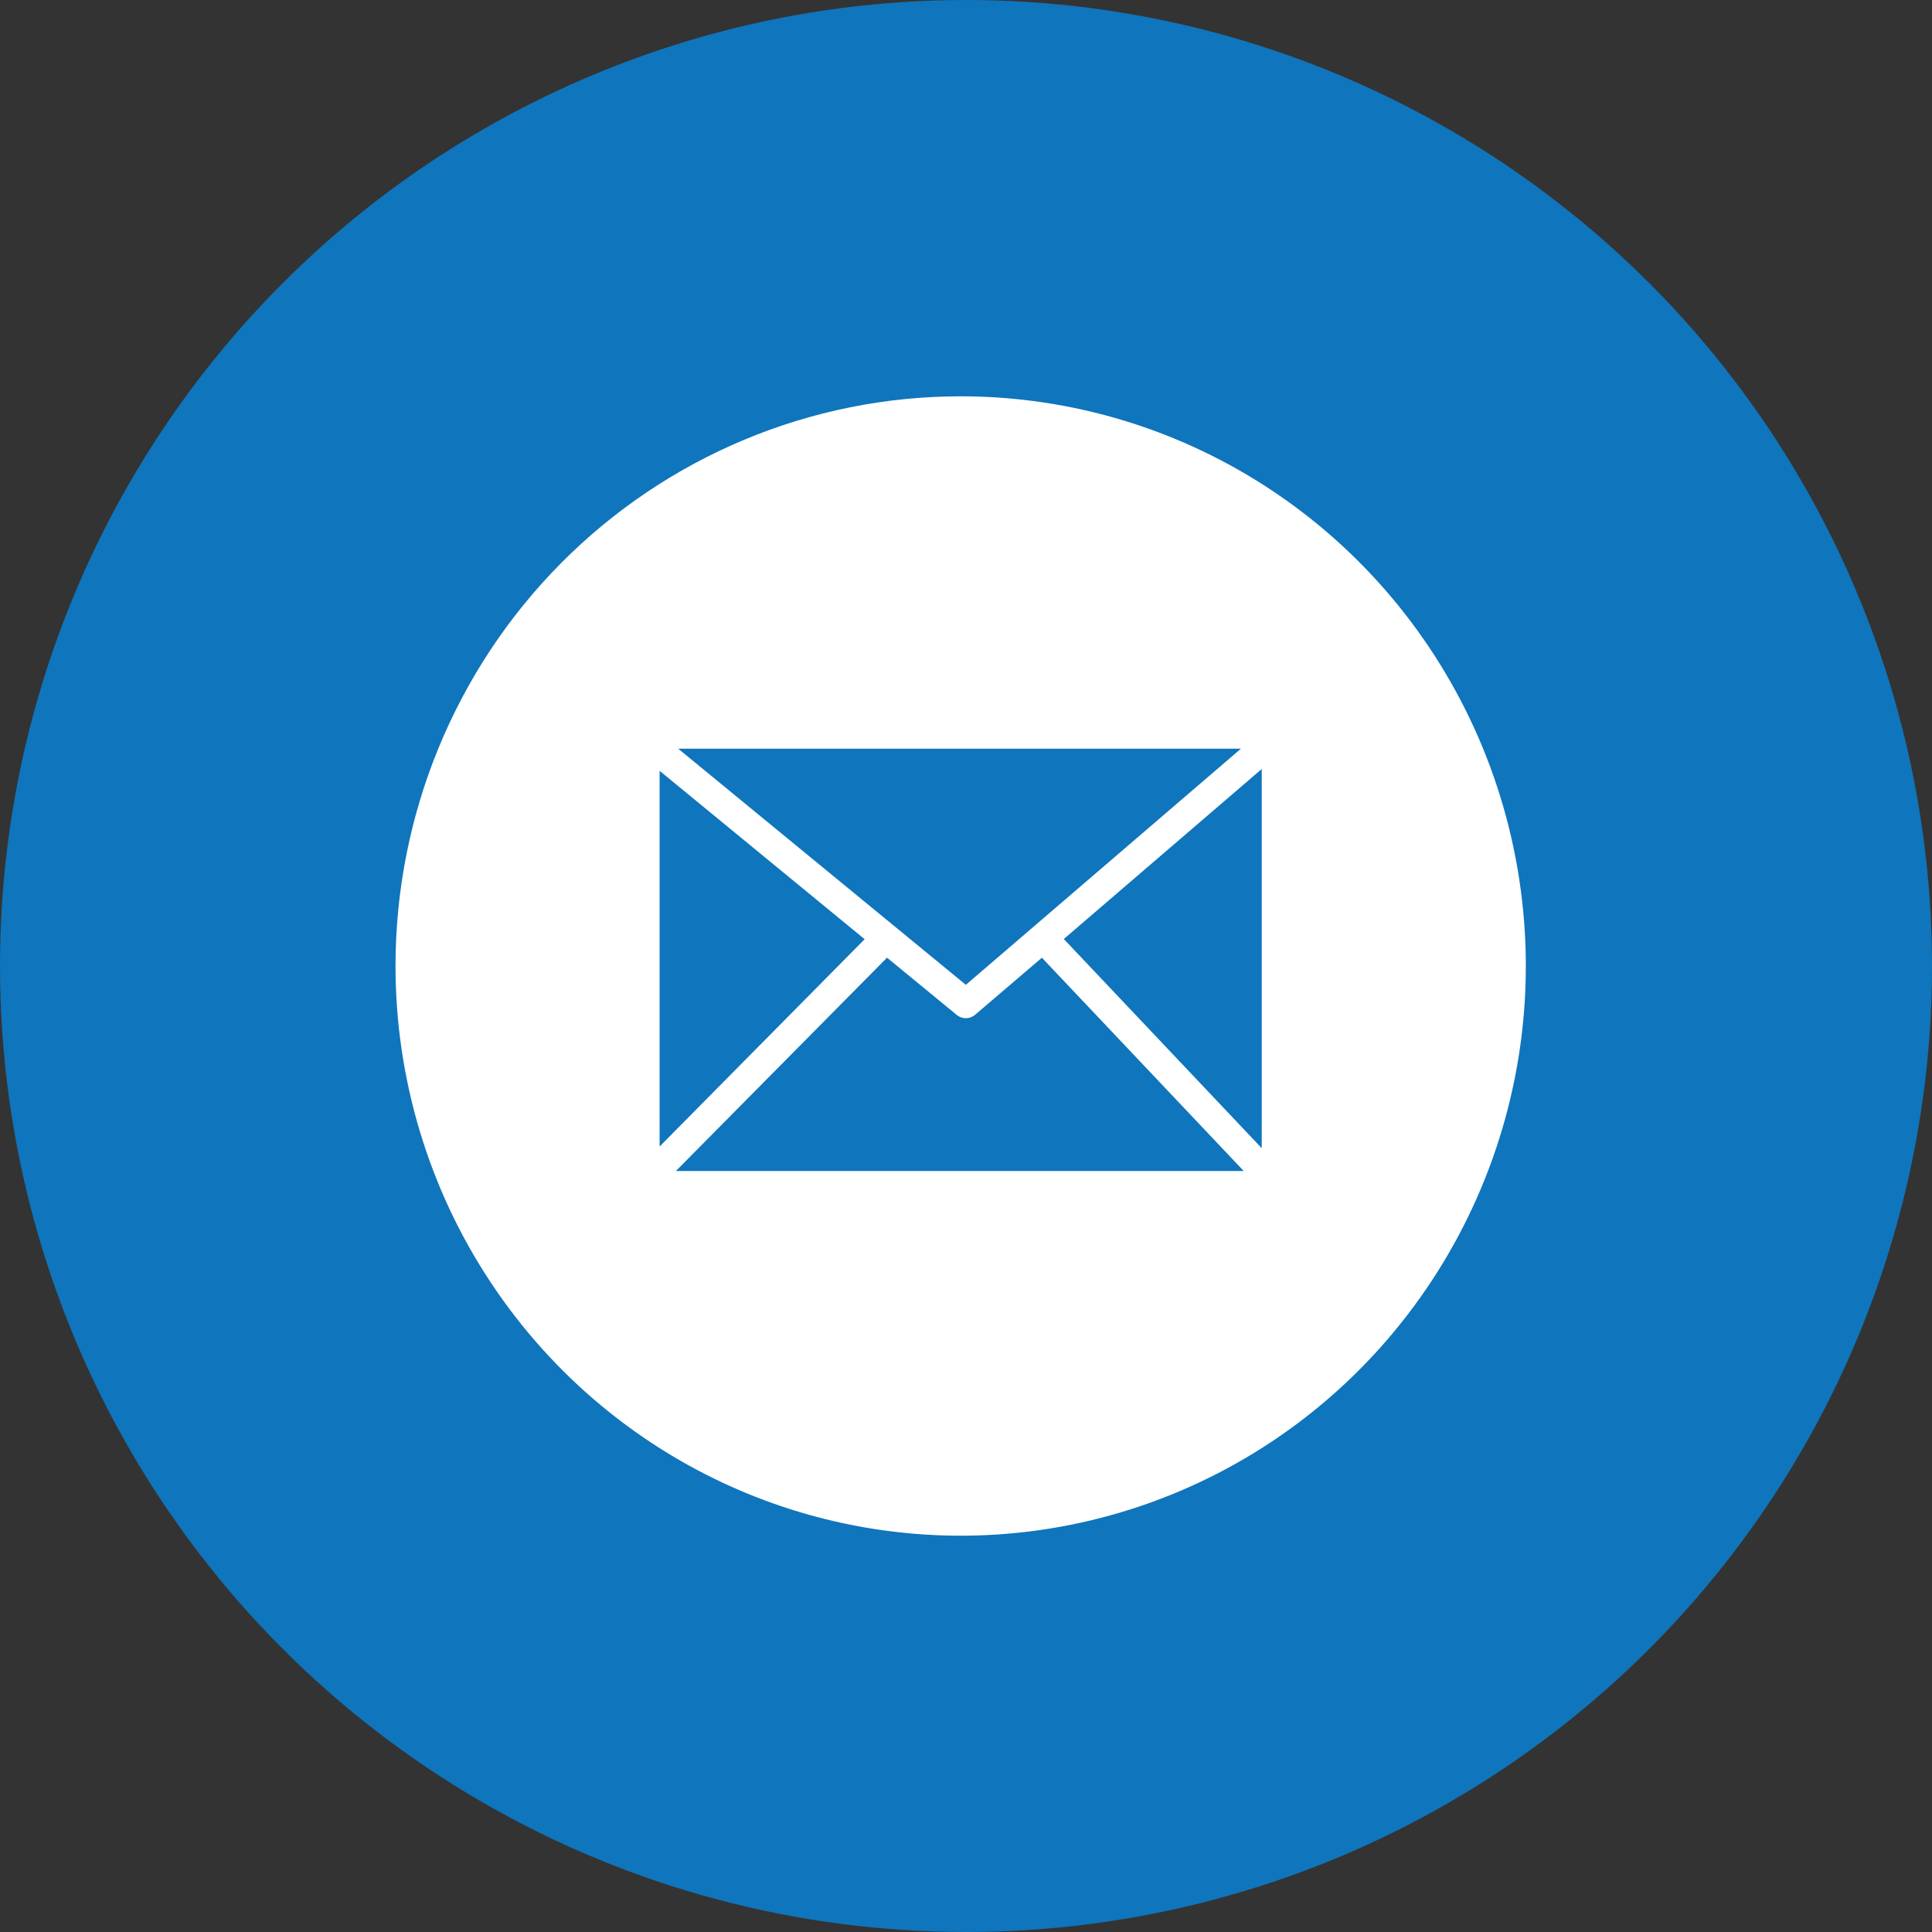 <svg width="39" height="39" viewBox="0 0 39 39" fill="none" xmlns="http://www.w3.org/2000/svg">
<rect x="0" y="0" width="39" height="39" fill="#333333" stroke="none"/>
<circle cx="19.5" cy="19.5" r="19.5" fill="#0F75BC"/>
<path fill-rule="evenodd" clip-rule="evenodd" d="M19.392 8C21.649 8 23.855 8.674 25.731 9.938C27.607 11.202 29.069 12.998 29.933 15.099C30.796 17.201 31.022 19.513 30.582 21.744C30.142 23.974 29.055 26.023 27.459 27.632C25.864 29.24 23.831 30.335 21.618 30.779C19.405 31.223 17.111 30.995 15.027 30.125C12.942 29.254 11.16 27.78 9.907 25.889C8.653 23.998 7.984 21.774 7.984 19.5C7.984 16.45 9.186 13.525 11.325 11.368C13.465 9.212 16.367 8 19.392 8ZM13.69 15.113L19.497 19.88L25.05 15.113H13.69ZM13.319 23.14L17.454 18.959L13.315 15.56V23.137L13.319 23.14ZM17.905 19.333L13.644 23.638H25.106L21.032 19.333L19.682 20.486C19.63 20.53 19.564 20.554 19.497 20.554C19.429 20.554 19.363 20.53 19.311 20.486L17.901 19.328L17.905 19.333ZM21.478 18.959L25.47 23.178V15.523L21.478 18.952V18.959Z" fill="white"/>
</svg>

